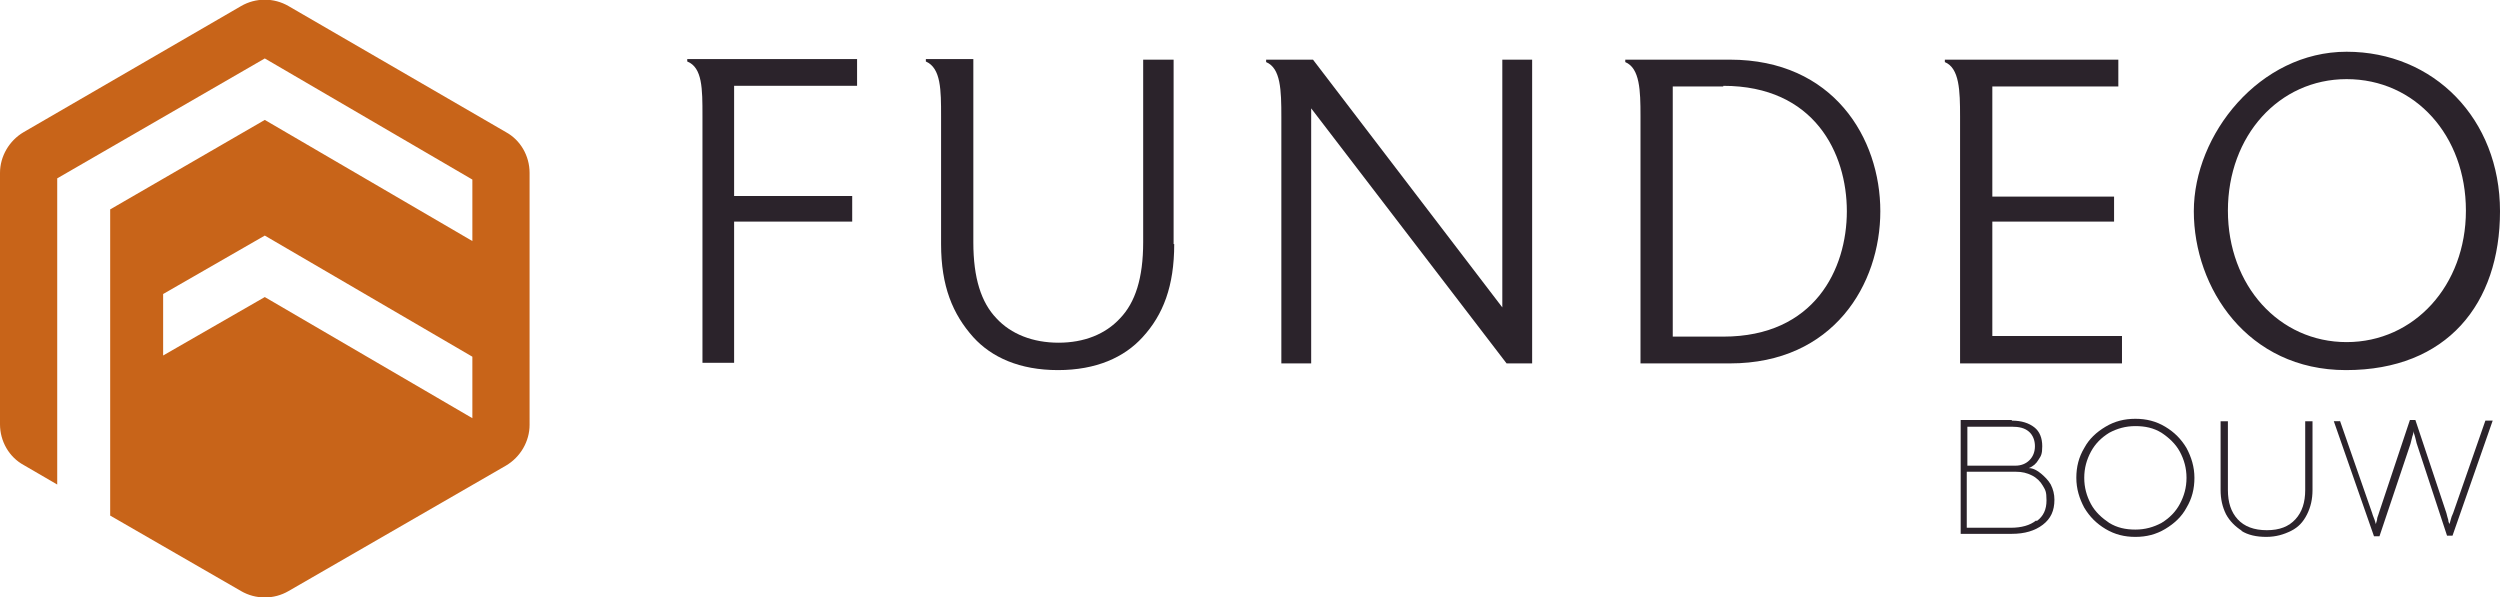 <?xml version="1.0" encoding="UTF-8"?>
<svg id="Laag_1" xmlns="http://www.w3.org/2000/svg" version="1.1" viewBox="0 0 410.7 98.1">
  <!-- Generator: Adobe Illustrator 30.2.0, SVG Export Plug-In . SVG Version: 2.1.1 Build 45)  -->
  <defs>
    <style>
      .st0 {
        fill: #c86419;
      }

      .st1 {
        fill: #2b232b;
      }
    </style>
  </defs>
  <path class="st0" d="M39.6,1L3.9,21.7c-2.4,1.4-3.9,4-3.9,6.7v41.3c0,2.8,1.5,5.4,3.9,6.7l5.5,3.2V29.3L43.5,9.6l34.1,19.9v10.1l-34.1-19.9-25.4,14.7v50.3l21.5,12.4c2.4,1.4,5.4,1.4,7.8,0l35.7-20.6c2.4-1.4,3.9-4,3.9-6.7V28.4c0-2.8-1.5-5.4-3.9-6.7L47.4,1c-2.4-1.4-5.4-1.4-7.8,0ZM77.6,68.7l-34.1-19.9-16.7,9.6v-10.1l16.7-9.6,34.1,19.9v10.1Z"/>
  <g>
    <g>
      <path class="st1" d="M330.5,69.1c1.6,0,2.8.4,3.7,1.1.9.7,1.3,1.8,1.3,3.1s-.2,1.6-.6,2.2c-.4.7-.9,1.1-1.6,1.4.7,0,1.4.4,2,.9s1.2,1.1,1.6,1.8c.4.8.6,1.6.6,2.5,0,1.8-.6,3.1-1.9,4.1s-3,1.5-5.1,1.5h-8.4v-18.7h8.5-.1ZM333.4,75.6c.6-.6.9-1.4.9-2.3s-.3-1.8-1-2.4-1.6-.8-2.8-.8h-7.3v6.4h7.9c.9,0,1.7-.3,2.3-.9ZM334.6,85.6c1.1-.8,1.6-1.9,1.6-3.4s-.2-1.7-.6-2.4c-.4-.7-1-1.3-1.8-1.7-.8-.4-1.6-.6-2.6-.6h-8.1v9.2h7.2c1.8,0,3.2-.4,4.2-1.2h0Z"/>
      <path class="st1" d="M345.9,86.9c-1.5-.9-2.6-2-3.5-3.5-.8-1.5-1.3-3.1-1.3-4.9s.4-3.4,1.3-4.9c.8-1.5,2-2.6,3.5-3.5s3.1-1.3,4.9-1.3,3.4.4,4.9,1.3,2.6,2,3.5,3.5c.8,1.5,1.3,3.1,1.3,4.9s-.4,3.4-1.3,4.9c-.8,1.5-2,2.6-3.5,3.5s-3.1,1.3-4.9,1.3-3.4-.4-4.9-1.3ZM355.1,85.9c1.3-.8,2.3-1.8,3-3.1.7-1.3,1.1-2.7,1.1-4.3s-.4-3-1.1-4.3-1.8-2.3-3-3.1c-1.3-.8-2.7-1.1-4.3-1.1s-3,.4-4.3,1.1c-1.3.8-2.3,1.8-3,3.1-.7,1.3-1.1,2.7-1.1,4.3s.4,3,1.1,4.3,1.8,2.3,3,3.1c1.3.8,2.7,1.1,4.3,1.1s3-.4,4.3-1.1Z"/>
      <path class="st1" d="M368.3,87.2c-1.1-.7-2-1.6-2.6-2.7-.6-1.2-.9-2.5-.9-4v-11.3h1.2v11.3c0,2,.5,3.6,1.6,4.8,1.1,1.2,2.7,1.8,4.8,1.8s3.6-.6,4.7-1.8c1.1-1.2,1.6-2.8,1.6-4.8v-11.3h1.2v11.3c0,1.5-.3,2.8-.9,4s-1.4,2.1-2.6,2.7-2.5,1-4.1,1-3-.3-4.1-1h0Z"/>
      <path class="st1" d="M384.4,69.1l5.3,15.2c.1.4.3.8.4,1.1.1.4.2.6.2.7,0,0,.1-.4.2-.7,0-.4.2-.7.3-1.1l5.1-15.3h.9l5.1,15.3c.1.4.2.8.3,1.1,0,.4.2.6.2.7,0,0,.1-.4.2-.7.1-.4.2-.7.4-1.1l5.3-15.2h1.2l-6.6,18.9h-.9l-5-15.2c-.1-.4-.2-.9-.3-1.2s-.2-.6-.2-.8c0,0,0,.4-.2.9-.1.4-.2.8-.3,1.2l-5.1,15.2h-.9l-6.6-18.9h1.2-.2Z"/>
    </g>
    <g>
      <path class="st1" d="M140.7,14.1h-20.1v18.1h19.4v4.2h-19.4v23.2h-5.2V19h0c0-4.4,0-7.9-2.5-8.9v-.4h27.9v4.4h-.1Z"/>
      <path class="st1" d="M192.9,40.1c0,6.9-1.8,11.6-5.2,15.3-3,3.3-7.6,5.4-13.9,5.4s-10.9-2.1-13.9-5.4c-3.4-3.8-5.3-8.4-5.3-15.3v-21c0-4.3,0-7.9-2.5-9v-.4h7.8v30.1c0,5.9,1.3,9.9,3.8,12.5,2.4,2.6,6,4,10.2,4s7.7-1.4,10.1-4c2.5-2.6,3.8-6.6,3.8-12.5V9.8h5v30.3h0Z"/>
      <path class="st1" d="M251.8,59.7h-4.3l-32.1-41.9v41.9h-4.9V19.2h0c0-4.4-.1-8-2.5-9v-.4h7.7l31.1,40.7V9.8h4.9v49.9h.1Z"/>
      <path class="st1" d="M284.2,59.7h-14.7V19c0-4.1-.1-7.8-2.5-8.8v-.4h17.2c17,0,24.7,12.9,24.7,24.9s-7.7,25-24.7,25ZM283.1,14.2h-8.3v41.1h8.3c15,0,20.3-11.1,20.3-20.6s-5.3-20.6-20.3-20.6h0Z"/>
      <path class="st1" d="M348.6,59.7h-26.6V19.1c0-4.2-.1-7.9-2.5-8.9v-.4h28.5v4.4h-20.7v18.1h20v4.1h-20v18.8h21.3v4.4h0Z"/>
      <path class="st1" d="M385.4,60.8c-16.2,0-25-13.5-25-26.1s10.8-26.2,25.1-26.2,25.2,11,25.2,26.2-8.7,26.1-25.3,26.1h0ZM385.5,13c-11.1,0-19.5,9.3-19.5,21.6s8.4,21.6,19.5,21.6,19.6-9.3,19.6-21.6-8.3-21.6-19.6-21.6Z"/>
    </g>
  </g>
</svg>